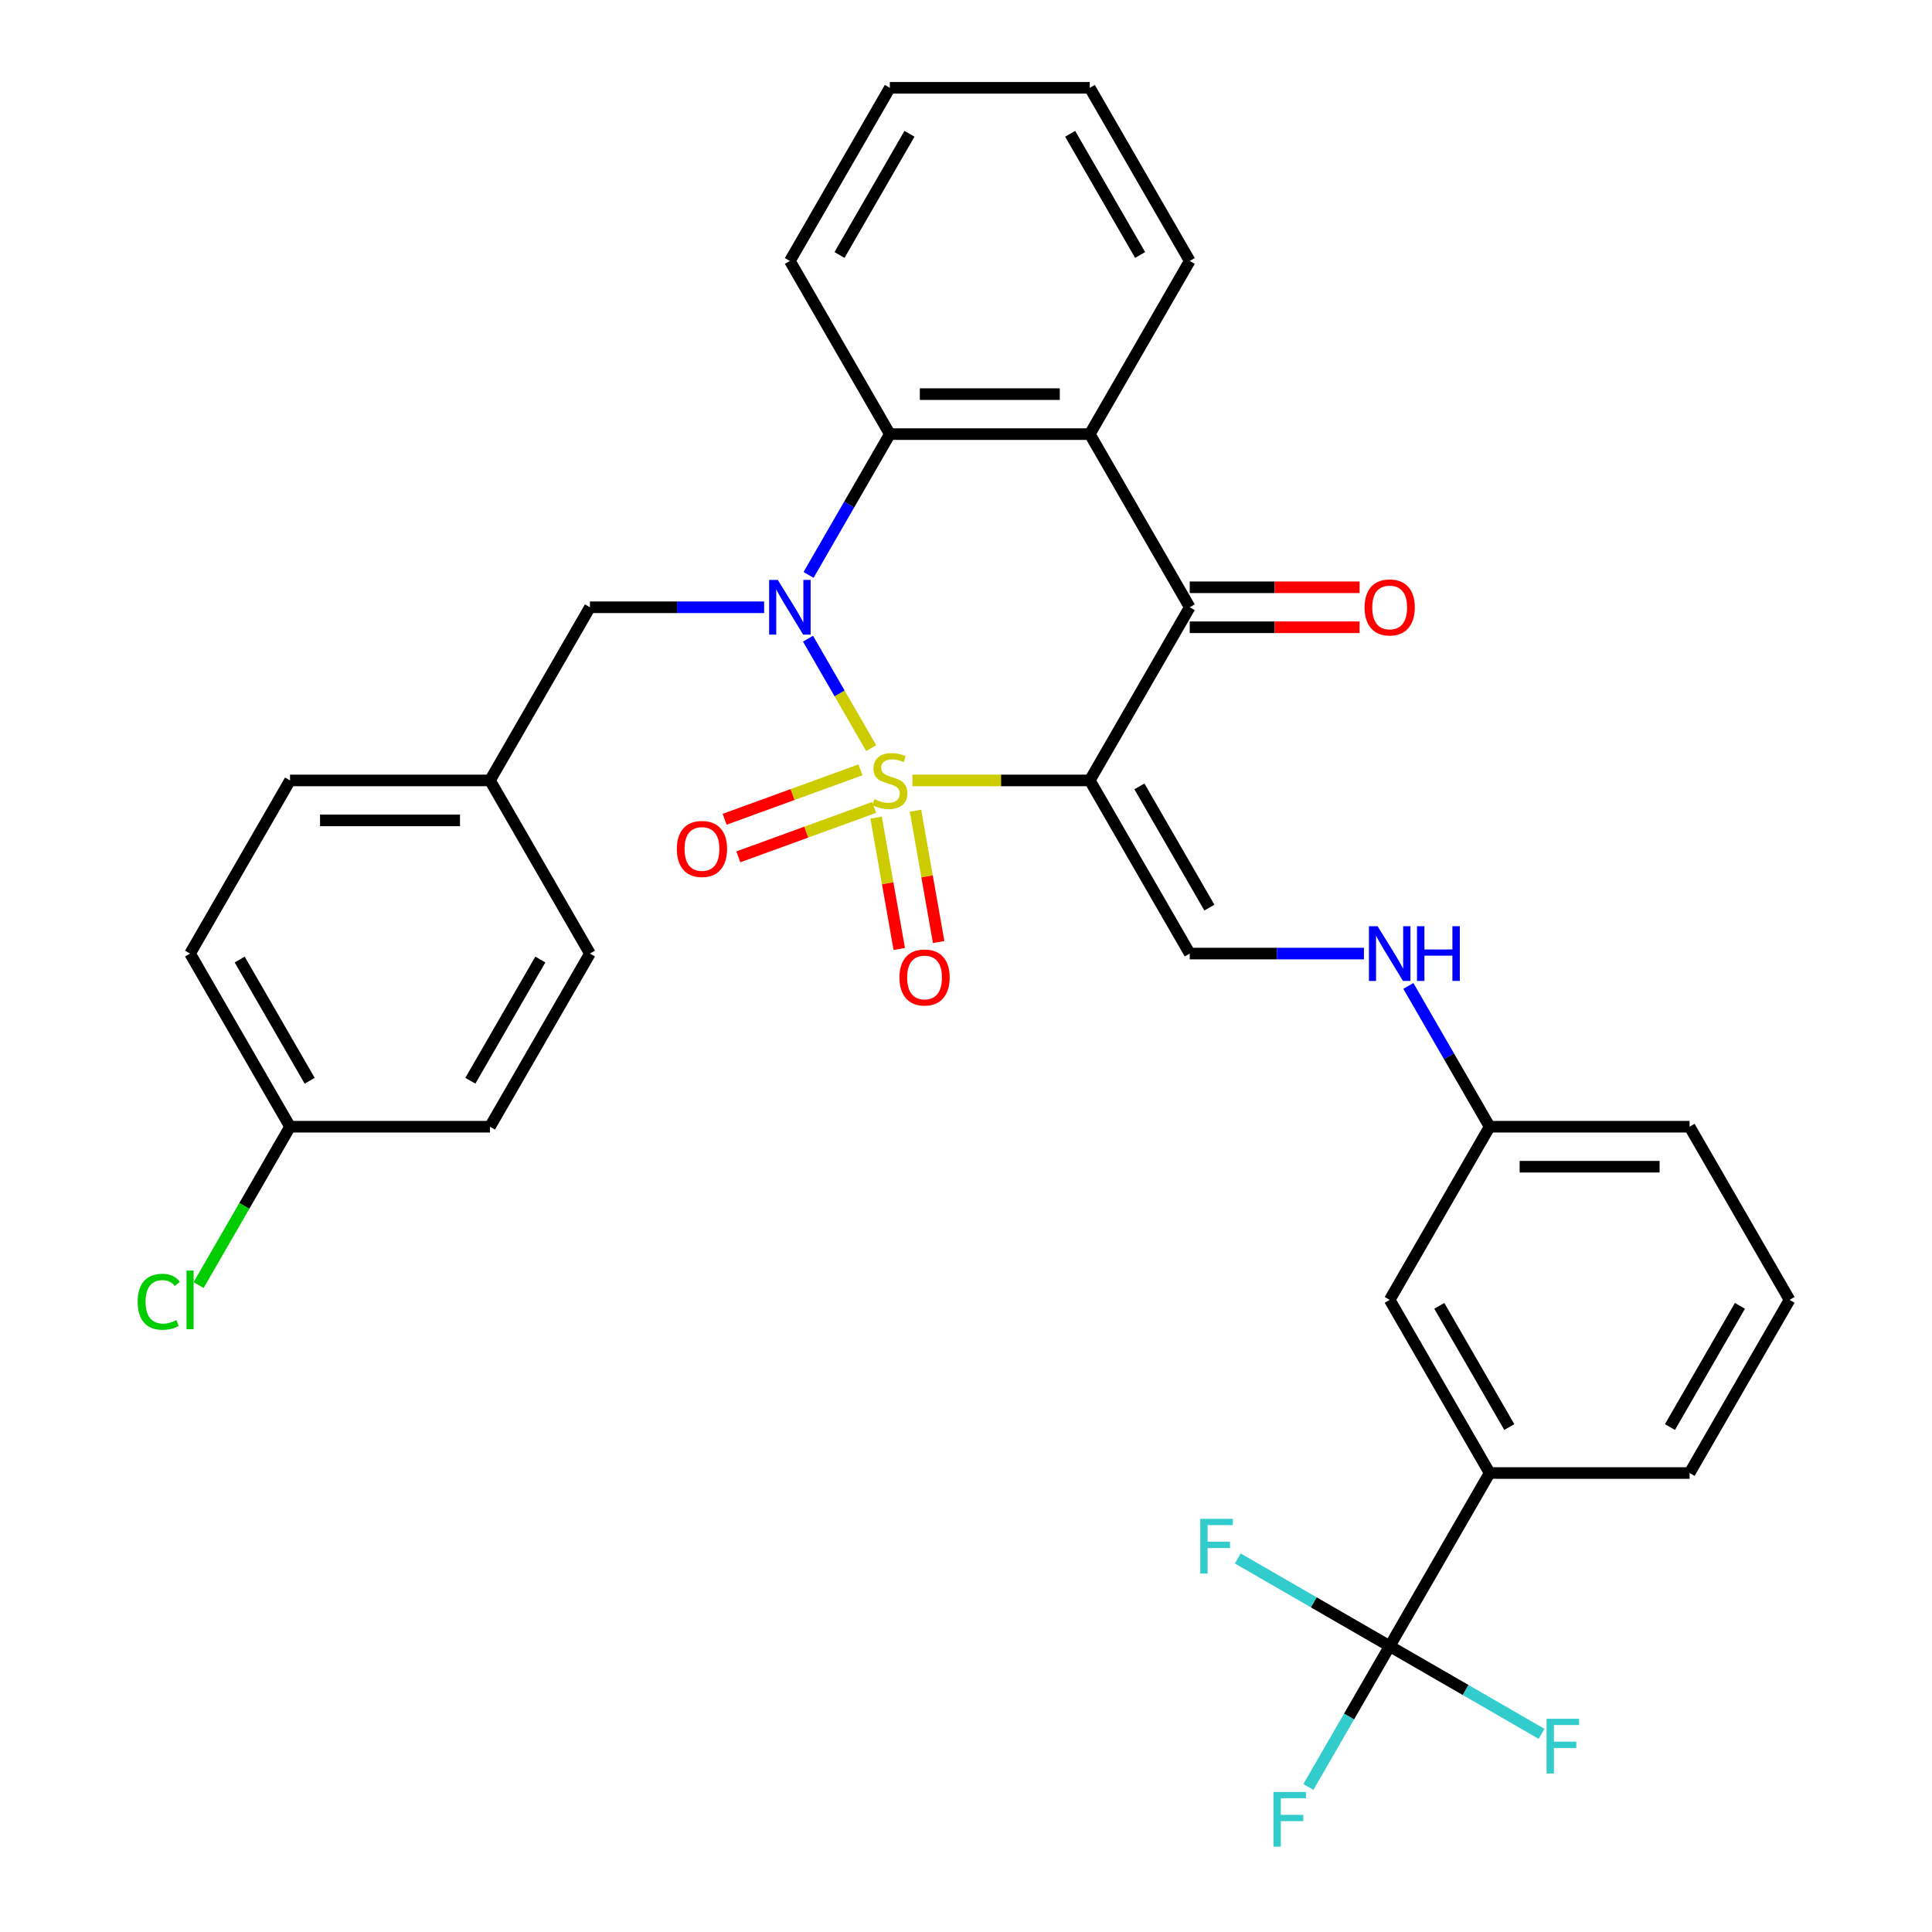 <?xml version='1.0' encoding='iso-8859-1'?>
<svg version='1.1' baseProfile='full'
              xmlns='http://www.w3.org/2000/svg'
                      xmlns:rdkit='http://www.rdkit.org/xml'
                      xmlns:xlink='http://www.w3.org/1999/xlink'
                  xml:space='preserve'
width='1000px' height='1000px' viewBox='0 0 1000 1000'>
<!-- END OF HEADER -->
<rect style='opacity:1.0;fill:#FFFFFF;stroke:none' width='1000' height='1000' x='0' y='0'> </rect>
<path class='bond-0' d='M 472.249,403.943 L 518.158,403.943' style='fill:none;fill-rule:evenodd;stroke:#CCCC00;stroke-width:6px;stroke-linecap:butt;stroke-linejoin:miter;stroke-opacity:1' />
<path class='bond-0' d='M 518.158,403.943 L 564.068,403.943' style='fill:none;fill-rule:evenodd;stroke:#000000;stroke-width:6px;stroke-linecap:butt;stroke-linejoin:miter;stroke-opacity:1' />
<path class='bond-1' d='M 450.936,387.236 L 434.582,358.911' style='fill:none;fill-rule:evenodd;stroke:#CCCC00;stroke-width:6px;stroke-linecap:butt;stroke-linejoin:miter;stroke-opacity:1' />
<path class='bond-1' d='M 434.582,358.911 L 418.229,330.586' style='fill:none;fill-rule:evenodd;stroke:#0000FF;stroke-width:6px;stroke-linecap:butt;stroke-linejoin:miter;stroke-opacity:1' />
<path class='bond-7' d='M 445.375,398.465 L 410.224,411.259' style='fill:none;fill-rule:evenodd;stroke:#CCCC00;stroke-width:6px;stroke-linecap:butt;stroke-linejoin:miter;stroke-opacity:1' />
<path class='bond-7' d='M 410.224,411.259 L 375.073,424.053' style='fill:none;fill-rule:evenodd;stroke:#FF0000;stroke-width:6px;stroke-linecap:butt;stroke-linejoin:miter;stroke-opacity:1' />
<path class='bond-7' d='M 452.454,417.914 L 417.303,430.708' style='fill:none;fill-rule:evenodd;stroke:#CCCC00;stroke-width:6px;stroke-linecap:butt;stroke-linejoin:miter;stroke-opacity:1' />
<path class='bond-7' d='M 417.303,430.708 L 382.152,443.502' style='fill:none;fill-rule:evenodd;stroke:#FF0000;stroke-width:6px;stroke-linecap:butt;stroke-linejoin:miter;stroke-opacity:1' />
<path class='bond-8' d='M 453.47,423.207 L 459.464,457.199' style='fill:none;fill-rule:evenodd;stroke:#CCCC00;stroke-width:6px;stroke-linecap:butt;stroke-linejoin:miter;stroke-opacity:1' />
<path class='bond-8' d='M 459.464,457.199 L 465.457,491.191' style='fill:none;fill-rule:evenodd;stroke:#FF0000;stroke-width:6px;stroke-linecap:butt;stroke-linejoin:miter;stroke-opacity:1' />
<path class='bond-8' d='M 473.853,419.613 L 479.847,453.605' style='fill:none;fill-rule:evenodd;stroke:#CCCC00;stroke-width:6px;stroke-linecap:butt;stroke-linejoin:miter;stroke-opacity:1' />
<path class='bond-8' d='M 479.847,453.605 L 485.84,487.597' style='fill:none;fill-rule:evenodd;stroke:#FF0000;stroke-width:6px;stroke-linecap:butt;stroke-linejoin:miter;stroke-opacity:1' />
<path class='bond-2' d='M 564.068,403.943 L 615.811,314.321' style='fill:none;fill-rule:evenodd;stroke:#000000;stroke-width:6px;stroke-linecap:butt;stroke-linejoin:miter;stroke-opacity:1' />
<path class='bond-5' d='M 564.068,403.943 L 615.811,493.565' style='fill:none;fill-rule:evenodd;stroke:#000000;stroke-width:6px;stroke-linecap:butt;stroke-linejoin:miter;stroke-opacity:1' />
<path class='bond-5' d='M 589.754,407.037 L 625.974,469.773' style='fill:none;fill-rule:evenodd;stroke:#000000;stroke-width:6px;stroke-linecap:butt;stroke-linejoin:miter;stroke-opacity:1' />
<path class='bond-3' d='M 418.507,297.574 L 439.544,261.136' style='fill:none;fill-rule:evenodd;stroke:#0000FF;stroke-width:6px;stroke-linecap:butt;stroke-linejoin:miter;stroke-opacity:1' />
<path class='bond-3' d='M 439.544,261.136 L 460.582,224.699' style='fill:none;fill-rule:evenodd;stroke:#000000;stroke-width:6px;stroke-linecap:butt;stroke-linejoin:miter;stroke-opacity:1' />
<path class='bond-9' d='M 395.511,314.321 L 350.431,314.321' style='fill:none;fill-rule:evenodd;stroke:#0000FF;stroke-width:6px;stroke-linecap:butt;stroke-linejoin:miter;stroke-opacity:1' />
<path class='bond-9' d='M 350.431,314.321 L 305.352,314.321' style='fill:none;fill-rule:evenodd;stroke:#000000;stroke-width:6px;stroke-linecap:butt;stroke-linejoin:miter;stroke-opacity:1' />
<path class='bond-12' d='M 615.811,324.669 L 659.761,324.669' style='fill:none;fill-rule:evenodd;stroke:#000000;stroke-width:6px;stroke-linecap:butt;stroke-linejoin:miter;stroke-opacity:1' />
<path class='bond-12' d='M 659.761,324.669 L 703.711,324.669' style='fill:none;fill-rule:evenodd;stroke:#FF0000;stroke-width:6px;stroke-linecap:butt;stroke-linejoin:miter;stroke-opacity:1' />
<path class='bond-12' d='M 615.811,303.972 L 659.761,303.972' style='fill:none;fill-rule:evenodd;stroke:#000000;stroke-width:6px;stroke-linecap:butt;stroke-linejoin:miter;stroke-opacity:1' />
<path class='bond-12' d='M 659.761,303.972 L 703.711,303.972' style='fill:none;fill-rule:evenodd;stroke:#FF0000;stroke-width:6px;stroke-linecap:butt;stroke-linejoin:miter;stroke-opacity:1' />
<path class='bond-32' d='M 615.811,314.321 L 564.068,224.699' style='fill:none;fill-rule:evenodd;stroke:#000000;stroke-width:6px;stroke-linecap:butt;stroke-linejoin:miter;stroke-opacity:1' />
<path class='bond-4' d='M 460.582,224.699 L 564.068,224.699' style='fill:none;fill-rule:evenodd;stroke:#000000;stroke-width:6px;stroke-linecap:butt;stroke-linejoin:miter;stroke-opacity:1' />
<path class='bond-4' d='M 476.105,204.001 L 548.545,204.001' style='fill:none;fill-rule:evenodd;stroke:#000000;stroke-width:6px;stroke-linecap:butt;stroke-linejoin:miter;stroke-opacity:1' />
<path class='bond-22' d='M 460.582,224.699 L 408.838,135.077' style='fill:none;fill-rule:evenodd;stroke:#000000;stroke-width:6px;stroke-linecap:butt;stroke-linejoin:miter;stroke-opacity:1' />
<path class='bond-20' d='M 564.068,224.699 L 615.811,135.077' style='fill:none;fill-rule:evenodd;stroke:#000000;stroke-width:6px;stroke-linecap:butt;stroke-linejoin:miter;stroke-opacity:1' />
<path class='bond-11' d='M 615.811,493.565 L 660.891,493.565' style='fill:none;fill-rule:evenodd;stroke:#000000;stroke-width:6px;stroke-linecap:butt;stroke-linejoin:miter;stroke-opacity:1' />
<path class='bond-11' d='M 660.891,493.565 L 705.971,493.565' style='fill:none;fill-rule:evenodd;stroke:#0000FF;stroke-width:6px;stroke-linecap:butt;stroke-linejoin:miter;stroke-opacity:1' />
<path class='bond-6' d='M 719.298,852.053 L 771.041,762.431' style='fill:none;fill-rule:evenodd;stroke:#000000;stroke-width:6px;stroke-linecap:butt;stroke-linejoin:miter;stroke-opacity:1' />
<path class='bond-14' d='M 719.298,852.053 L 698.261,888.491' style='fill:none;fill-rule:evenodd;stroke:#000000;stroke-width:6px;stroke-linecap:butt;stroke-linejoin:miter;stroke-opacity:1' />
<path class='bond-14' d='M 698.261,888.491 L 677.224,924.928' style='fill:none;fill-rule:evenodd;stroke:#33CCCC;stroke-width:6px;stroke-linecap:butt;stroke-linejoin:miter;stroke-opacity:1' />
<path class='bond-15' d='M 719.298,852.053 L 679.991,829.359' style='fill:none;fill-rule:evenodd;stroke:#000000;stroke-width:6px;stroke-linecap:butt;stroke-linejoin:miter;stroke-opacity:1' />
<path class='bond-15' d='M 679.991,829.359 L 640.683,806.665' style='fill:none;fill-rule:evenodd;stroke:#33CCCC;stroke-width:6px;stroke-linecap:butt;stroke-linejoin:miter;stroke-opacity:1' />
<path class='bond-16' d='M 719.298,852.053 L 758.606,874.747' style='fill:none;fill-rule:evenodd;stroke:#000000;stroke-width:6px;stroke-linecap:butt;stroke-linejoin:miter;stroke-opacity:1' />
<path class='bond-16' d='M 758.606,874.747 L 797.913,897.442' style='fill:none;fill-rule:evenodd;stroke:#33CCCC;stroke-width:6px;stroke-linecap:butt;stroke-linejoin:miter;stroke-opacity:1' />
<path class='bond-18' d='M 305.352,314.321 L 253.608,403.943' style='fill:none;fill-rule:evenodd;stroke:#000000;stroke-width:6px;stroke-linecap:butt;stroke-linejoin:miter;stroke-opacity:1' />
<path class='bond-10' d='M 771.041,762.431 L 719.298,672.809' style='fill:none;fill-rule:evenodd;stroke:#000000;stroke-width:6px;stroke-linecap:butt;stroke-linejoin:miter;stroke-opacity:1' />
<path class='bond-10' d='M 781.204,738.639 L 744.984,675.904' style='fill:none;fill-rule:evenodd;stroke:#000000;stroke-width:6px;stroke-linecap:butt;stroke-linejoin:miter;stroke-opacity:1' />
<path class='bond-35' d='M 771.041,762.431 L 874.528,762.431' style='fill:none;fill-rule:evenodd;stroke:#000000;stroke-width:6px;stroke-linecap:butt;stroke-linejoin:miter;stroke-opacity:1' />
<path class='bond-17' d='M 728.967,510.312 L 750.004,546.75' style='fill:none;fill-rule:evenodd;stroke:#0000FF;stroke-width:6px;stroke-linecap:butt;stroke-linejoin:miter;stroke-opacity:1' />
<path class='bond-17' d='M 750.004,546.75 L 771.041,583.187' style='fill:none;fill-rule:evenodd;stroke:#000000;stroke-width:6px;stroke-linecap:butt;stroke-linejoin:miter;stroke-opacity:1' />
<path class='bond-13' d='M 719.298,672.809 L 771.041,583.187' style='fill:none;fill-rule:evenodd;stroke:#000000;stroke-width:6px;stroke-linecap:butt;stroke-linejoin:miter;stroke-opacity:1' />
<path class='bond-29' d='M 771.041,583.187 L 874.528,583.187' style='fill:none;fill-rule:evenodd;stroke:#000000;stroke-width:6px;stroke-linecap:butt;stroke-linejoin:miter;stroke-opacity:1' />
<path class='bond-29' d='M 786.564,603.884 L 859.005,603.884' style='fill:none;fill-rule:evenodd;stroke:#000000;stroke-width:6px;stroke-linecap:butt;stroke-linejoin:miter;stroke-opacity:1' />
<path class='bond-23' d='M 253.608,403.943 L 305.352,493.565' style='fill:none;fill-rule:evenodd;stroke:#000000;stroke-width:6px;stroke-linecap:butt;stroke-linejoin:miter;stroke-opacity:1' />
<path class='bond-24' d='M 253.608,403.943 L 150.122,403.943' style='fill:none;fill-rule:evenodd;stroke:#000000;stroke-width:6px;stroke-linecap:butt;stroke-linejoin:miter;stroke-opacity:1' />
<path class='bond-24' d='M 238.085,424.64 L 165.645,424.64' style='fill:none;fill-rule:evenodd;stroke:#000000;stroke-width:6px;stroke-linecap:butt;stroke-linejoin:miter;stroke-opacity:1' />
<path class='bond-19' d='M 150.122,583.187 L 98.378,493.565' style='fill:none;fill-rule:evenodd;stroke:#000000;stroke-width:6px;stroke-linecap:butt;stroke-linejoin:miter;stroke-opacity:1' />
<path class='bond-19' d='M 160.284,559.395 L 124.064,496.66' style='fill:none;fill-rule:evenodd;stroke:#000000;stroke-width:6px;stroke-linecap:butt;stroke-linejoin:miter;stroke-opacity:1' />
<path class='bond-21' d='M 150.122,583.187 L 126.463,624.164' style='fill:none;fill-rule:evenodd;stroke:#000000;stroke-width:6px;stroke-linecap:butt;stroke-linejoin:miter;stroke-opacity:1' />
<path class='bond-21' d='M 126.463,624.164 L 102.805,665.141' style='fill:none;fill-rule:evenodd;stroke:#00CC00;stroke-width:6px;stroke-linecap:butt;stroke-linejoin:miter;stroke-opacity:1' />
<path class='bond-33' d='M 150.122,583.187 L 253.608,583.187' style='fill:none;fill-rule:evenodd;stroke:#000000;stroke-width:6px;stroke-linecap:butt;stroke-linejoin:miter;stroke-opacity:1' />
<path class='bond-34' d='M 615.811,135.077 L 564.068,45.455' style='fill:none;fill-rule:evenodd;stroke:#000000;stroke-width:6px;stroke-linecap:butt;stroke-linejoin:miter;stroke-opacity:1' />
<path class='bond-34' d='M 590.126,131.982 L 553.905,69.246' style='fill:none;fill-rule:evenodd;stroke:#000000;stroke-width:6px;stroke-linecap:butt;stroke-linejoin:miter;stroke-opacity:1' />
<path class='bond-31' d='M 408.838,135.077 L 460.582,45.455' style='fill:none;fill-rule:evenodd;stroke:#000000;stroke-width:6px;stroke-linecap:butt;stroke-linejoin:miter;stroke-opacity:1' />
<path class='bond-31' d='M 434.524,131.982 L 470.744,69.246' style='fill:none;fill-rule:evenodd;stroke:#000000;stroke-width:6px;stroke-linecap:butt;stroke-linejoin:miter;stroke-opacity:1' />
<path class='bond-26' d='M 305.352,493.565 L 253.608,583.187' style='fill:none;fill-rule:evenodd;stroke:#000000;stroke-width:6px;stroke-linecap:butt;stroke-linejoin:miter;stroke-opacity:1' />
<path class='bond-26' d='M 279.666,496.66 L 243.445,559.395' style='fill:none;fill-rule:evenodd;stroke:#000000;stroke-width:6px;stroke-linecap:butt;stroke-linejoin:miter;stroke-opacity:1' />
<path class='bond-25' d='M 150.122,403.943 L 98.378,493.565' style='fill:none;fill-rule:evenodd;stroke:#000000;stroke-width:6px;stroke-linecap:butt;stroke-linejoin:miter;stroke-opacity:1' />
<path class='bond-27' d='M 874.528,762.431 L 926.271,672.809' style='fill:none;fill-rule:evenodd;stroke:#000000;stroke-width:6px;stroke-linecap:butt;stroke-linejoin:miter;stroke-opacity:1' />
<path class='bond-27' d='M 864.365,738.639 L 900.586,675.904' style='fill:none;fill-rule:evenodd;stroke:#000000;stroke-width:6px;stroke-linecap:butt;stroke-linejoin:miter;stroke-opacity:1' />
<path class='bond-28' d='M 926.271,672.809 L 874.528,583.187' style='fill:none;fill-rule:evenodd;stroke:#000000;stroke-width:6px;stroke-linecap:butt;stroke-linejoin:miter;stroke-opacity:1' />
<path class='bond-30' d='M 564.068,45.455 L 460.582,45.455' style='fill:none;fill-rule:evenodd;stroke:#000000;stroke-width:6px;stroke-linecap:butt;stroke-linejoin:miter;stroke-opacity:1' />
<path  class='atom-0' d='M 452.582 413.663
Q 452.902 413.783, 454.222 414.343
Q 455.542 414.903, 456.982 415.263
Q 458.462 415.583, 459.902 415.583
Q 462.582 415.583, 464.142 414.303
Q 465.702 412.983, 465.702 410.703
Q 465.702 409.143, 464.902 408.183
Q 464.142 407.223, 462.942 406.703
Q 461.742 406.183, 459.742 405.583
Q 457.222 404.823, 455.702 404.103
Q 454.222 403.383, 453.142 401.863
Q 452.102 400.343, 452.102 397.783
Q 452.102 394.223, 454.502 392.023
Q 456.942 389.823, 461.742 389.823
Q 465.022 389.823, 468.742 391.383
L 467.822 394.463
Q 464.422 393.063, 461.862 393.063
Q 459.102 393.063, 457.582 394.223
Q 456.062 395.343, 456.102 397.303
Q 456.102 398.823, 456.862 399.743
Q 457.662 400.663, 458.782 401.183
Q 459.942 401.703, 461.862 402.303
Q 464.422 403.103, 465.942 403.903
Q 467.462 404.703, 468.542 406.343
Q 469.662 407.943, 469.662 410.703
Q 469.662 414.623, 467.022 416.743
Q 464.422 418.823, 460.062 418.823
Q 457.542 418.823, 455.622 418.263
Q 453.742 417.743, 451.502 416.823
L 452.582 413.663
' fill='#CCCC00'/>
<path  class='atom-2' d='M 402.578 300.161
L 411.858 315.161
Q 412.778 316.641, 414.258 319.321
Q 415.738 322.001, 415.818 322.161
L 415.818 300.161
L 419.578 300.161
L 419.578 328.481
L 415.698 328.481
L 405.738 312.081
Q 404.578 310.161, 403.338 307.961
Q 402.138 305.761, 401.778 305.081
L 401.778 328.481
L 398.098 328.481
L 398.098 300.161
L 402.578 300.161
' fill='#0000FF'/>
<path  class='atom-8' d='M 350.336 439.417
Q 350.336 432.617, 353.696 428.817
Q 357.056 425.017, 363.336 425.017
Q 369.616 425.017, 372.976 428.817
Q 376.336 432.617, 376.336 439.417
Q 376.336 446.297, 372.936 450.217
Q 369.536 454.097, 363.336 454.097
Q 357.096 454.097, 353.696 450.217
Q 350.336 446.337, 350.336 439.417
M 363.336 450.897
Q 367.656 450.897, 369.976 448.017
Q 372.336 445.097, 372.336 439.417
Q 372.336 433.857, 369.976 431.057
Q 367.656 428.217, 363.336 428.217
Q 359.016 428.217, 356.656 431.017
Q 354.336 433.817, 354.336 439.417
Q 354.336 445.137, 356.656 448.017
Q 359.016 450.897, 363.336 450.897
' fill='#FF0000'/>
<path  class='atom-9' d='M 465.552 505.937
Q 465.552 499.137, 468.912 495.337
Q 472.272 491.537, 478.552 491.537
Q 484.832 491.537, 488.192 495.337
Q 491.552 499.137, 491.552 505.937
Q 491.552 512.817, 488.152 516.737
Q 484.752 520.617, 478.552 520.617
Q 472.312 520.617, 468.912 516.737
Q 465.552 512.857, 465.552 505.937
M 478.552 517.417
Q 482.872 517.417, 485.192 514.537
Q 487.552 511.617, 487.552 505.937
Q 487.552 500.377, 485.192 497.577
Q 482.872 494.737, 478.552 494.737
Q 474.232 494.737, 471.872 497.537
Q 469.552 500.337, 469.552 505.937
Q 469.552 511.657, 471.872 514.537
Q 474.232 517.417, 478.552 517.417
' fill='#FF0000'/>
<path  class='atom-12' d='M 713.038 479.405
L 722.318 494.405
Q 723.238 495.885, 724.718 498.565
Q 726.198 501.245, 726.278 501.405
L 726.278 479.405
L 730.038 479.405
L 730.038 507.725
L 726.158 507.725
L 716.198 491.325
Q 715.038 489.405, 713.798 487.205
Q 712.598 485.005, 712.238 484.325
L 712.238 507.725
L 708.558 507.725
L 708.558 479.405
L 713.038 479.405
' fill='#0000FF'/>
<path  class='atom-12' d='M 733.438 479.405
L 737.278 479.405
L 737.278 491.445
L 751.758 491.445
L 751.758 479.405
L 755.598 479.405
L 755.598 507.725
L 751.758 507.725
L 751.758 494.645
L 737.278 494.645
L 737.278 507.725
L 733.438 507.725
L 733.438 479.405
' fill='#0000FF'/>
<path  class='atom-13' d='M 706.298 314.401
Q 706.298 307.601, 709.658 303.801
Q 713.018 300.001, 719.298 300.001
Q 725.578 300.001, 728.938 303.801
Q 732.298 307.601, 732.298 314.401
Q 732.298 321.281, 728.898 325.201
Q 725.498 329.081, 719.298 329.081
Q 713.058 329.081, 709.658 325.201
Q 706.298 321.321, 706.298 314.401
M 719.298 325.881
Q 723.618 325.881, 725.938 323.001
Q 728.298 320.081, 728.298 314.401
Q 728.298 308.841, 725.938 306.041
Q 723.618 303.201, 719.298 303.201
Q 714.978 303.201, 712.618 306.001
Q 710.298 308.801, 710.298 314.401
Q 710.298 320.121, 712.618 323.001
Q 714.978 325.881, 719.298 325.881
' fill='#FF0000'/>
<path  class='atom-15' d='M 659.135 927.515
L 675.975 927.515
L 675.975 930.755
L 662.935 930.755
L 662.935 939.355
L 674.535 939.355
L 674.535 942.635
L 662.935 942.635
L 662.935 955.835
L 659.135 955.835
L 659.135 927.515
' fill='#33CCCC'/>
<path  class='atom-16' d='M 621.256 786.15
L 638.096 786.15
L 638.096 789.39
L 625.056 789.39
L 625.056 797.99
L 636.656 797.99
L 636.656 801.27
L 625.056 801.27
L 625.056 814.47
L 621.256 814.47
L 621.256 786.15
' fill='#33CCCC'/>
<path  class='atom-17' d='M 800.5 889.637
L 817.34 889.637
L 817.34 892.877
L 804.3 892.877
L 804.3 901.477
L 815.9 901.477
L 815.9 904.757
L 804.3 904.757
L 804.3 917.957
L 800.5 917.957
L 800.5 889.637
' fill='#33CCCC'/>
<path  class='atom-22' d='M 71.258 673.789
Q 71.258 666.749, 74.538 663.069
Q 77.858 659.349, 84.138 659.349
Q 89.978 659.349, 93.098 663.469
L 90.458 665.629
Q 88.178 662.629, 84.138 662.629
Q 79.858 662.629, 77.578 665.509
Q 75.338 668.349, 75.338 673.789
Q 75.338 679.389, 77.658 682.269
Q 80.018 685.149, 84.578 685.149
Q 87.698 685.149, 91.338 683.269
L 92.458 686.269
Q 90.978 687.229, 88.738 687.789
Q 86.498 688.349, 84.018 688.349
Q 77.858 688.349, 74.538 684.589
Q 71.258 680.829, 71.258 673.789
' fill='#00CC00'/>
<path  class='atom-22' d='M 96.538 657.629
L 100.218 657.629
L 100.218 687.989
L 96.538 687.989
L 96.538 657.629
' fill='#00CC00'/>
</svg>
